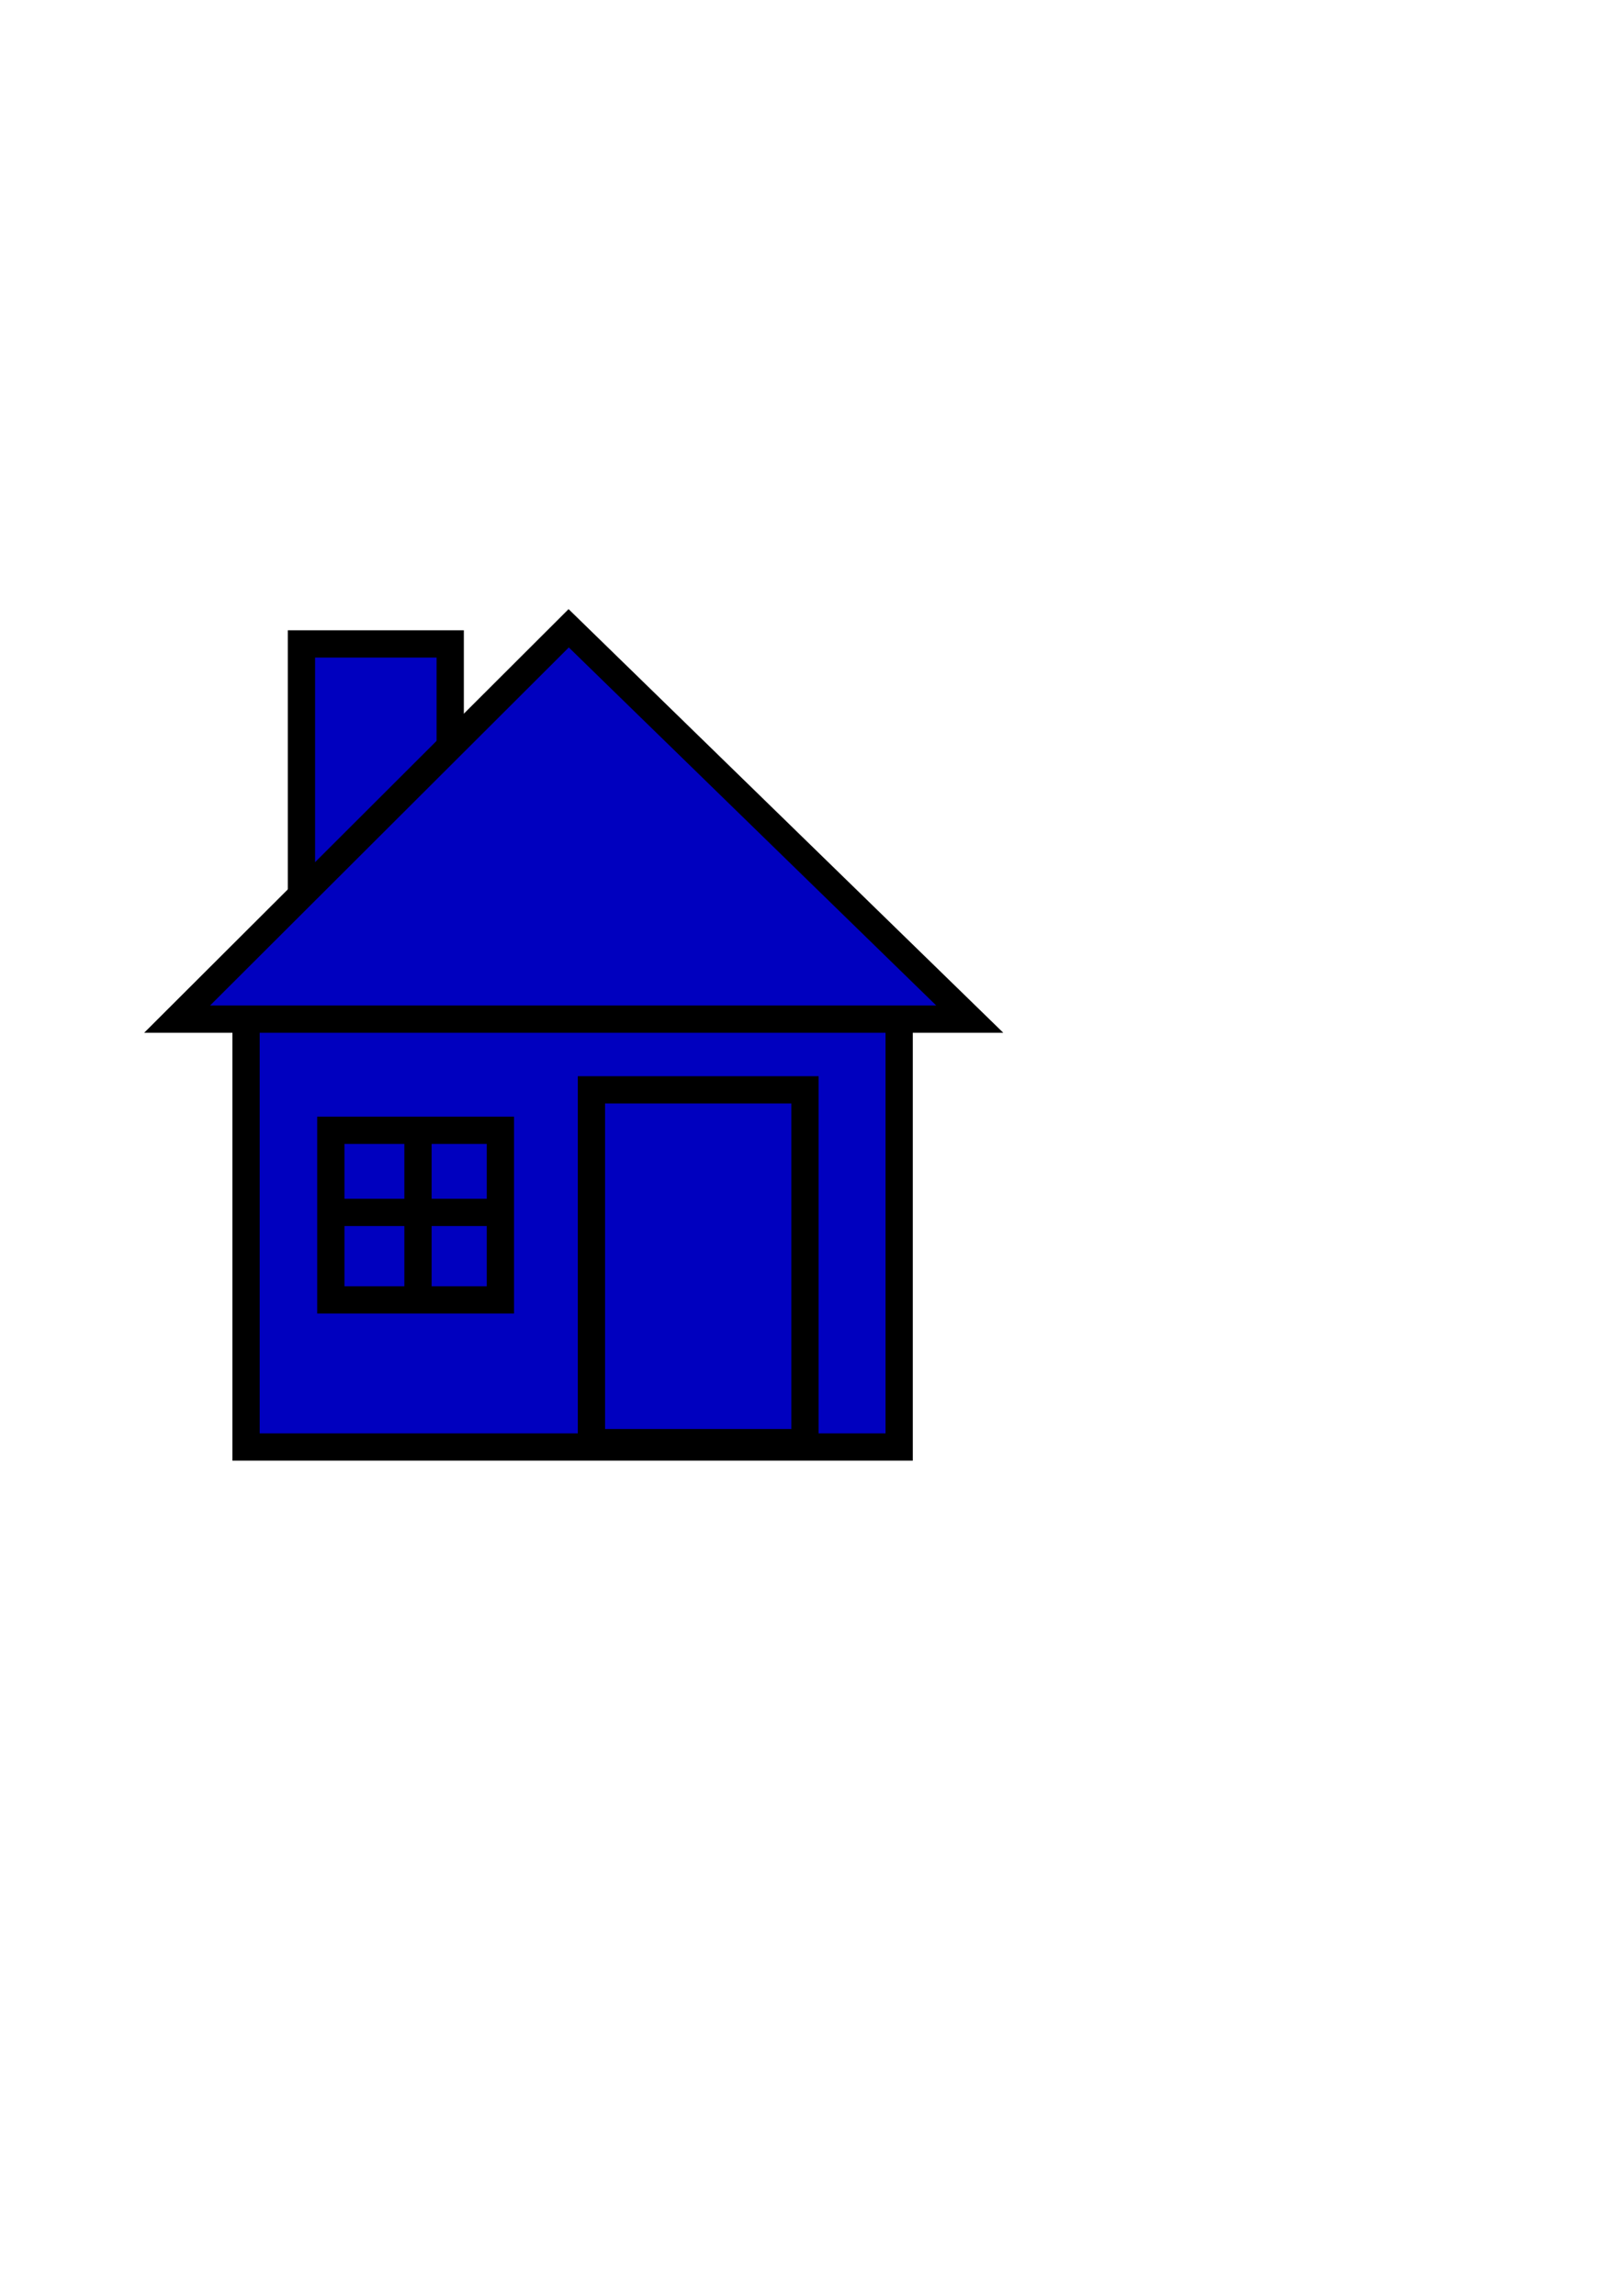 <?xml version="1.0"?><svg width="744.094" height="1052.362" xmlns="http://www.w3.org/2000/svg">
 <title>blueHouse</title>

 <g>
  <title>Layer 1</title>
  <g id="g638">
   <rect id="svg_2" fill="#0000bf" fill-rule="evenodd" stroke="#000000" stroke-width="12.5" y="295.16" x="138.209" width="68.201" height="112.99"/>
   <rect id="svg_3" fill="#0000bf" fill-rule="evenodd" stroke="#000000" stroke-width="12.5" y="453.105" x="112.805" width="299.43" height="210.177"/>
   <rect id="svg_4" fill="#0000bf" fill-rule="evenodd" stroke="#000000" stroke-width="12.5" y="499.564" x="271.157" width="97.891" height="161.725"/>
   <rect id="svg_5" fill="#0000bf" fill-rule="evenodd" stroke="#000000" stroke-width="12.5" y="518.108" x="151.673" width="77.737" height="77.737"/>
   <path id="svg_6" fill="#0000bf" fill-opacity="0.75" fill-rule="evenodd" stroke="#000000" stroke-width="12.5" d="m191.63,520.122l0,71.255"/>
   <path id="svg_7" fill="#0000bf" fill-opacity="0.75" fill-rule="evenodd" stroke="#000000" stroke-width="12.5" d="m227.258,555.749l-71.255,0"/>
   <path id="svg_8" fill="#0000bf" fill-rule="evenodd" stroke="#000000" stroke-width="12.5" d="m81.205,467.15l363.4,0l-183.876,-179.155l-179.524,179.155z"/>
  </g>
 </g>
</svg>